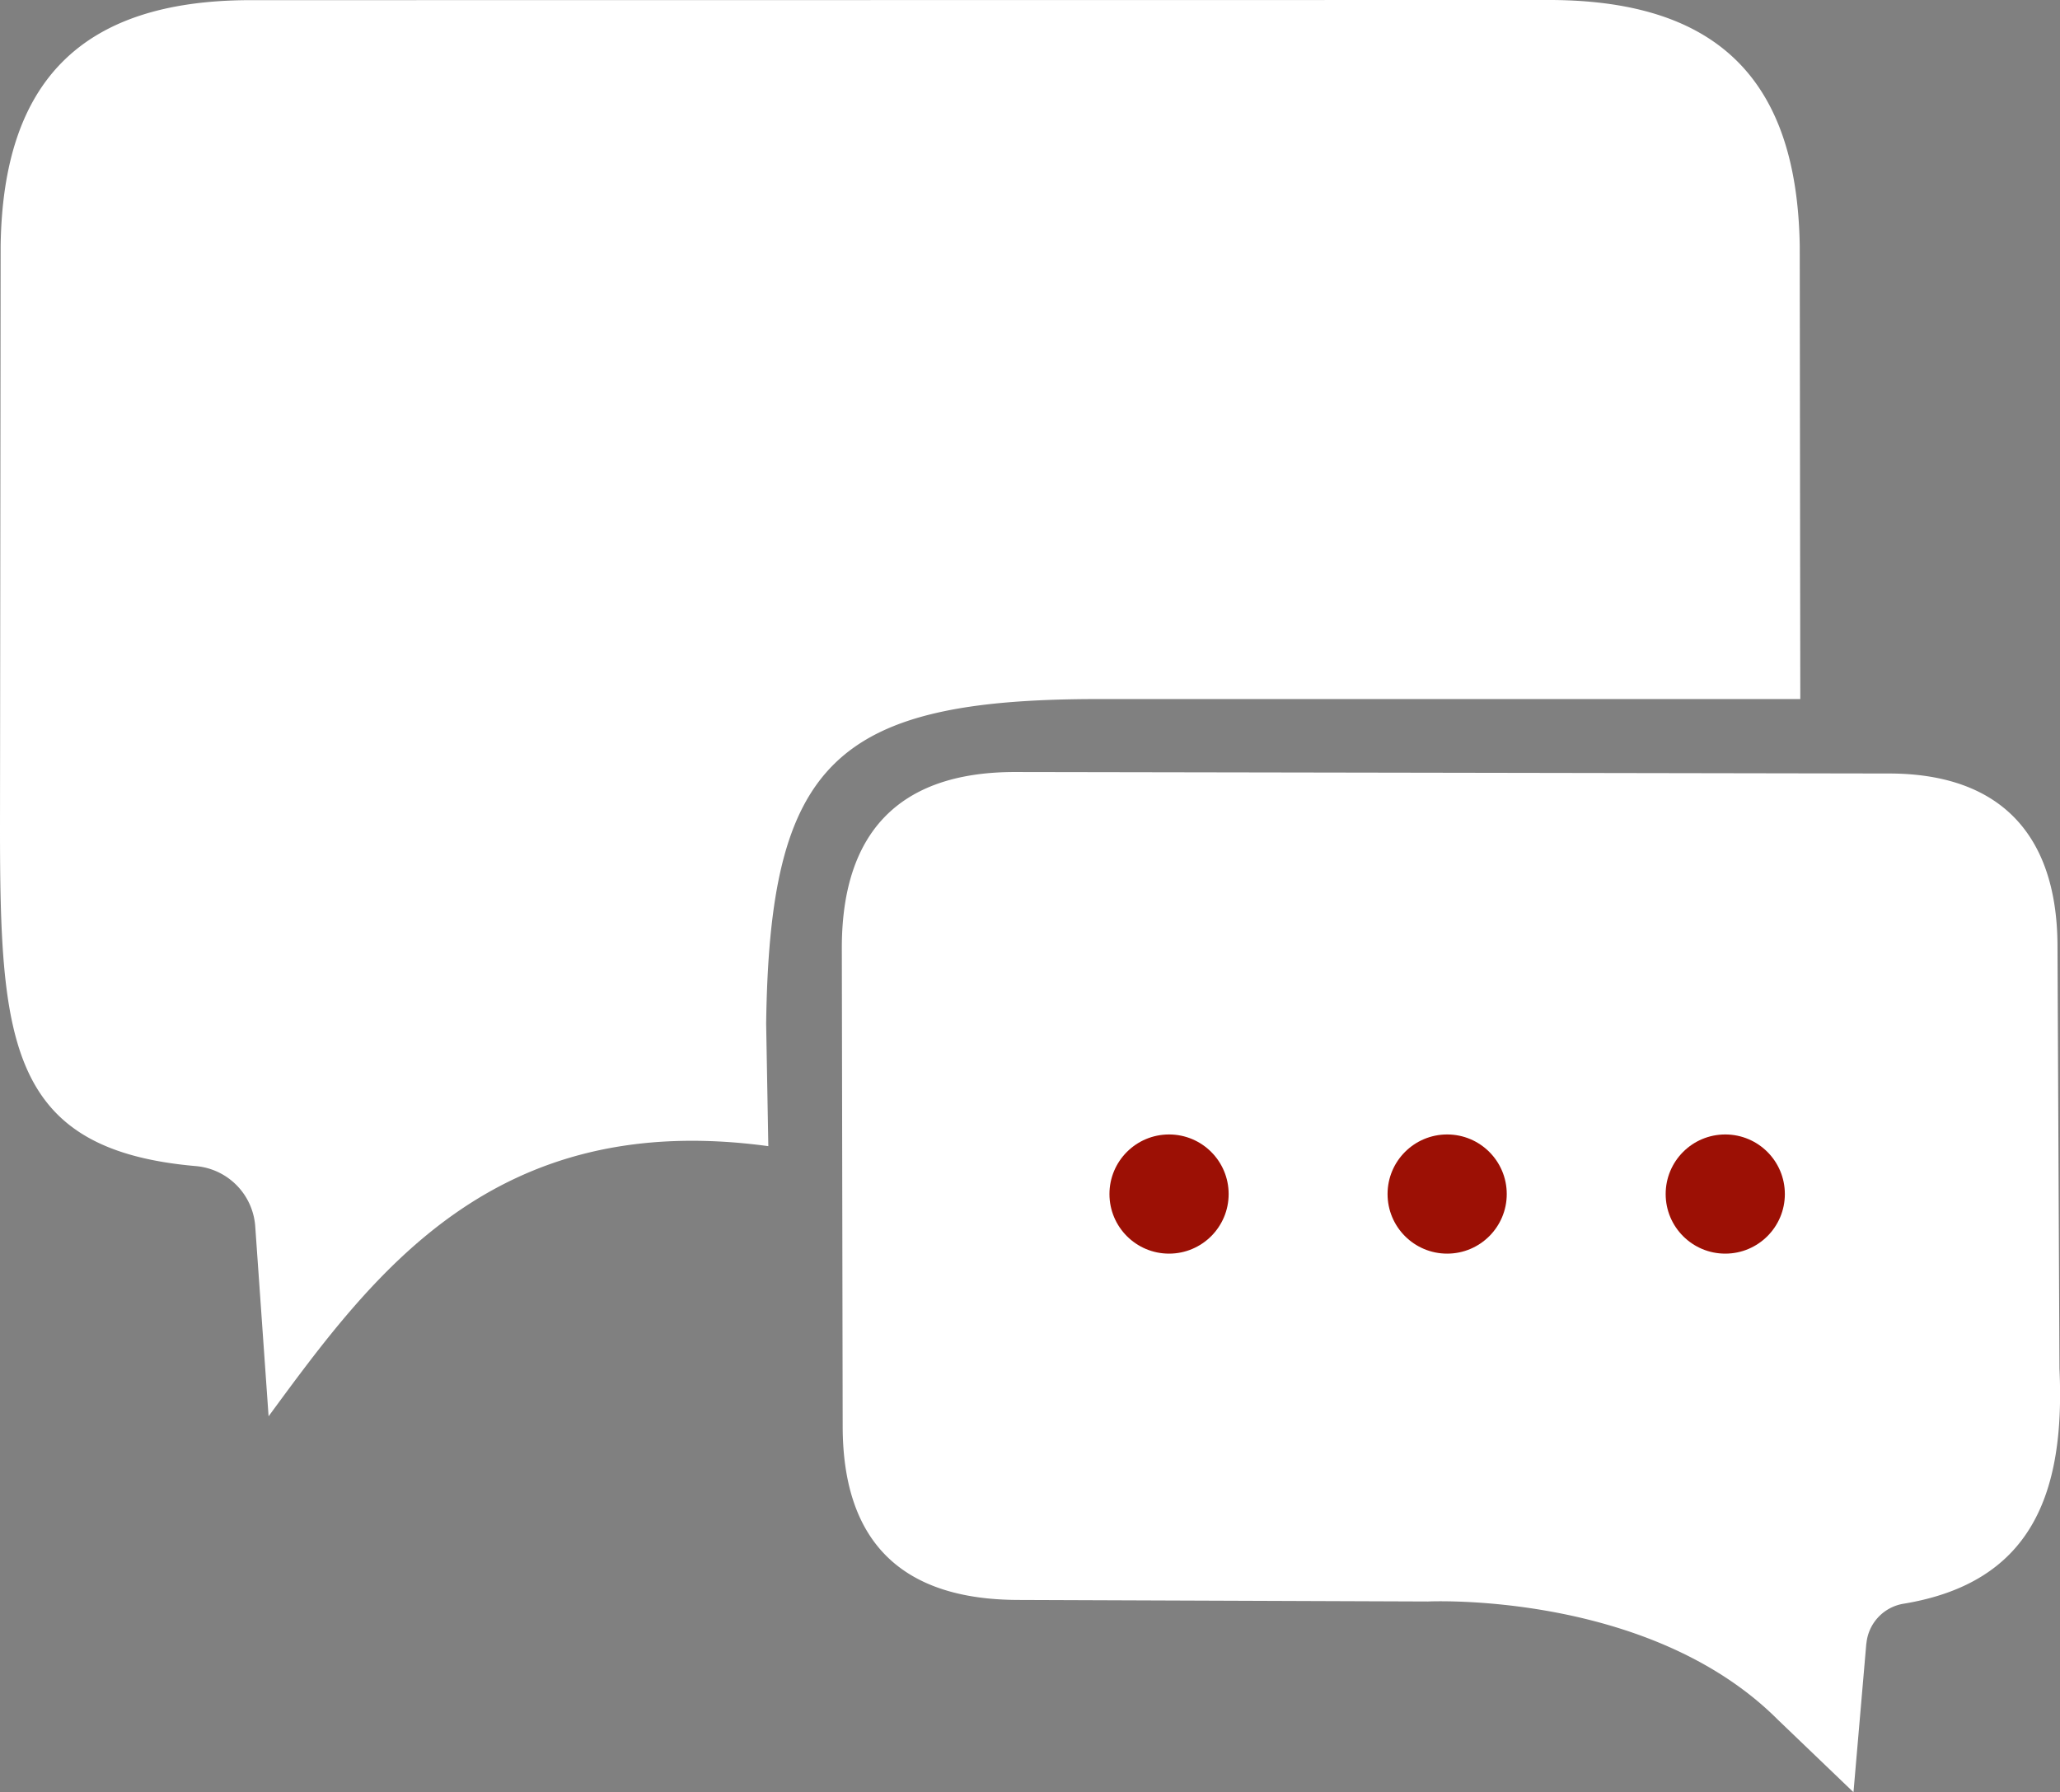 <?xml version="1.0" encoding="UTF-8"?>
<svg xmlns="http://www.w3.org/2000/svg" xmlns:xlink="http://www.w3.org/1999/xlink" width="103.702" height="90.232" viewBox="0 0 103.702 90.232">
  <rect x="0" y="0" width="103.702" height="90.232" fill="#808080" stroke="none"/>
  <defs>
    <clipPath id="a">
      <rect width="103.702" height="90.232" fill="#fff"></rect>
    </clipPath>
  </defs>
  <g transform="translate(-1784.149 -1162.884)">
    <g transform="translate(1784.149 1162.884)">
      <g transform="translate(0 0)" clip-path="url(#a)">
        <path d="M90.628,35.195l-35.386,0c-13.242.01-16.5,3.225-16.673,16.356l.109,6.154c-13.834-1.883-19.881,6.417-25.157,13.6l-.672-9.56a3.28,3.28,0,0,0-2.973-3.035C.452,57.895,0,52.474,0,41.641L.032,12.4C.141,4.089,4.1.055,12.482.008L78.11,0C86.532.048,90.462,4.078,90.6,12.361Z" transform="translate(0 0)" fill="#fff"></path>
        <path d="M84.134,73.737c-.22,2.558-.411,4.76-.646,7.49l-3.812-3.655c-6.487-6.488-17.61-5.948-17.61-5.948l-20.64-.078c-5.8-.017-8.819-2.867-8.823-8.75l-.043-24.008c-.022-5.828,2.831-8.913,8.679-8.925l44.124.075c5.524.036,8.336,3.087,8.394,8.554l.1,21.41c.292,6.325-1.419,10.764-7.831,11.832a2.24,2.24,0,0,0-1.887,2" transform="translate(9.818 9.005)" fill="#fff"></path>
      </g>
    </g>
    <circle cx="3" cy="3" r="3" transform="translate(1840 1220)" fill="#9c1005"></circle>
    <circle cx="3" cy="3" r="3" transform="translate(1854 1220)" fill="#9c1005"></circle>
    <circle cx="3" cy="3" r="3" transform="translate(1868 1220)" fill="#9c1005"></circle>
  </g>
</svg>
